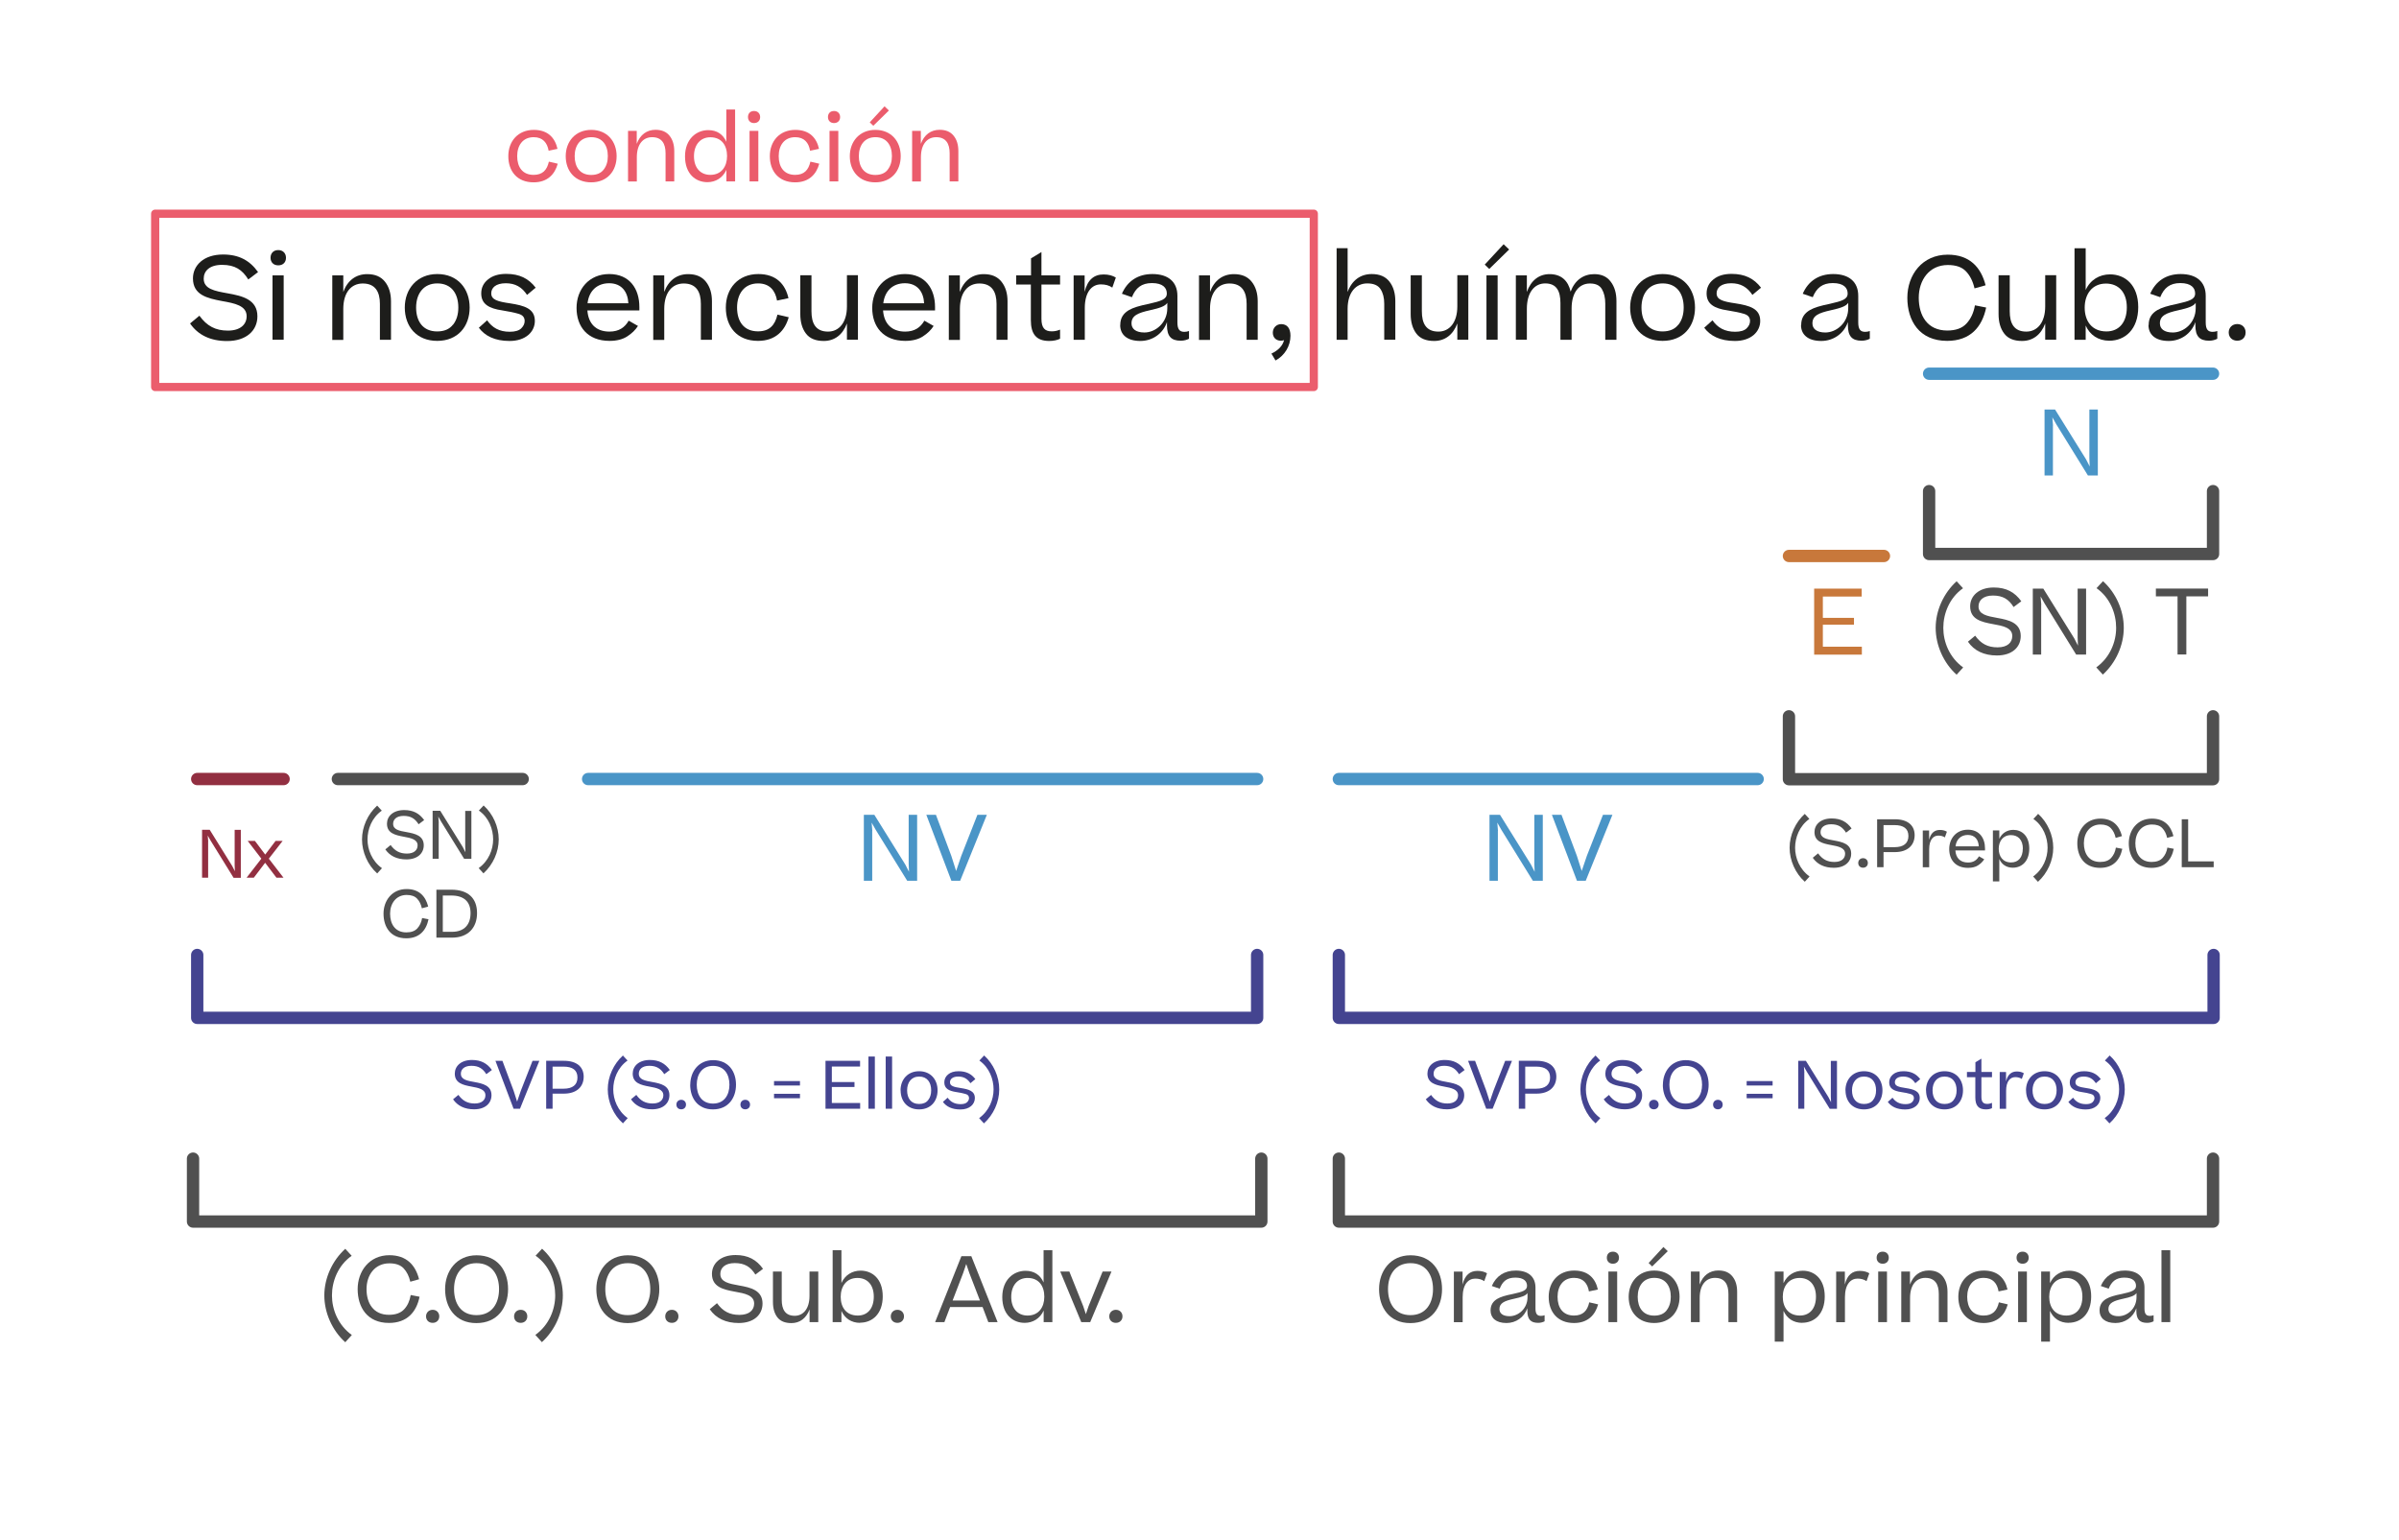 <?xml version="1.0" encoding="UTF-8"?>
<svg id="Camada_1" data-name="Camada 1" xmlns="http://www.w3.org/2000/svg" viewBox="0 0 292.18 187.62">
  <defs>
    <style>
      .cls-1 {
        stroke: #c8783b;
      }

      .cls-1, .cls-2, .cls-3, .cls-4, .cls-5, .cls-6 {
        fill: none;
        stroke-linecap: round;
        stroke-linejoin: round;
      }

      .cls-1, .cls-2, .cls-3, .cls-4, .cls-6 {
        stroke-width: 1.5px;
      }

      .cls-7 {
        fill: #4a95c7;
      }

      .cls-2 {
        stroke: #922f41;
      }

      .cls-8 {
        fill: #444490;
      }

      .cls-3 {
        stroke: #4a95c7;
      }

      .cls-9 {
        fill: #c8783b;
      }

      .cls-10 {
        fill: #505050;
      }

      .cls-4 {
        stroke: #505050;
      }

      .cls-5 {
        stroke: #eb5d6d;
      }

      .cls-11 {
        fill: #922f41;
      }

      .cls-6 {
        stroke: #444490;
      }

      .cls-12 {
        fill: #eb5c6c;
      }

      .cls-13 {
        fill: #1d1d1b;
      }
    </style>
  </defs>
  <g>
    <path class="cls-13" d="M24.29,38.46c.91,1.25,1.95,1.81,3.47,1.81s2.28-.76,2.28-1.75c0-1.3-1.47-1.58-3-1.85-1.79-.34-3.54-.73-3.54-2.76,0-1.57,1.29-2.91,3.67-2.91,1.95,0,3.26,.74,4.26,2.14l-1.19,.9c-.73-1.18-1.62-1.78-3.19-1.78s-2.24,.78-2.24,1.68c0,1.26,1.32,1.5,2.93,1.79,1.74,.31,3.61,.73,3.61,2.8,0,1.72-1.33,3.01-3.7,3.01-2.02,0-3.54-.74-4.5-2.14l1.13-.94Z"/>
    <path class="cls-13" d="M33.89,30.46c.57,0,.94,.39,.94,.94s-.36,.92-.94,.92-.94-.38-.94-.92,.34-.94,.94-.94Zm.66,3.08v7.84h-1.36v-7.84h1.36Z"/>
    <path class="cls-13" d="M40.47,41.38v-7.84h1.34v2.02c.52-1.41,1.55-2.17,2.91-2.17,.97,0,1.68,.31,2.17,.93,.49,.62,.73,1.41,.73,2.38v4.69h-1.35v-4.38c0-1.46-.56-2.48-2.09-2.48-1.4,0-2.37,1.09-2.37,3.1v3.77h-1.36Z"/>
    <path class="cls-13" d="M49.3,37.46c0-2.25,1.48-4.08,3.96-4.08s3.94,1.78,3.94,4.08-1.44,4.06-3.95,4.06-3.95-1.75-3.95-4.06Zm5.88,2.09c.43-.55,.64-1.25,.64-2.09,0-1.74-.87-2.94-2.56-2.94s-2.58,1.26-2.58,2.94,.83,2.91,2.56,2.91c.87,0,1.51-.28,1.93-.83Z"/>
    <path class="cls-13" d="M59.33,39.02c.63,.9,1.48,1.39,2.76,1.39,.64,0,1.11-.14,1.39-.41,.28-.28,.42-.57,.42-.9,0-.45-.25-.74-.76-.88-.49-.15-1.15-.28-1.95-.41-1.67-.24-2.58-.79-2.58-2.07,0-.69,.27-1.25,.81-1.69,.55-.46,1.29-.69,2.23-.69,1.62,0,2.73,.56,3.59,1.68l-1.05,.88c-.63-.95-1.43-1.42-2.59-1.42-1.23,0-1.77,.56-1.77,1.23,0,.79,.79,1,2.3,1.22,1.72,.27,3.01,.63,3.01,2.14,0,1.32-1.11,2.44-3.08,2.44-1.81,0-3-.62-3.74-1.61l1.01-.91Z"/>
    <path class="cls-13" d="M77.7,39.7c-.31,.49-.74,.91-1.3,1.27-.55,.36-1.27,.55-2.16,.55-2.69,0-4.02-1.75-4.02-4.01s1.5-4.13,3.98-4.13,3.67,1.79,3.67,4.01v.42h-6.33c.11,1.57,1.01,2.58,2.69,2.58,1.18,0,1.88-.53,2.34-1.33l1.13,.64Zm-6.14-2.76h4.97c-.07-1.41-.83-2.44-2.34-2.44s-2.47,.98-2.63,2.44Z"/>
    <path class="cls-13" d="M79.56,41.38v-7.84h1.34v2.02c.52-1.41,1.55-2.17,2.91-2.17,.97,0,1.68,.31,2.17,.93,.49,.62,.73,1.41,.73,2.38v4.69h-1.35v-4.38c0-1.46-.56-2.48-2.09-2.48-1.4,0-2.37,1.09-2.37,3.1v3.77h-1.36Z"/>
    <path class="cls-13" d="M94.64,36.62c-.21-1.23-.9-2.1-2.31-2.1-1.68,0-2.56,1.26-2.56,2.94s.81,2.9,2.55,2.9c1.4,0,2.07-.76,2.37-2.04l1.37,.32c-.45,1.62-1.6,2.88-3.74,2.88-2.58,0-3.92-1.75-3.92-4.06s1.49-4.08,3.96-4.08c2.2,0,3.29,1.26,3.67,2.94l-1.39,.29Z"/>
    <path class="cls-13" d="M104.49,33.54v7.84h-1.34v-1.98c-.52,1.4-1.53,2.13-2.82,2.13-.98,0-1.71-.29-2.17-.9-.46-.6-.69-1.4-.69-2.37v-4.73h1.36v4.38c0,1.46,.5,2.48,2.02,2.48,1.33,0,2.3-1.09,2.3-3.07v-3.8h1.34Z"/>
    <path class="cls-13" d="M113.71,39.7c-.31,.49-.74,.91-1.3,1.27-.55,.36-1.27,.55-2.16,.55-2.69,0-4.02-1.75-4.02-4.01s1.5-4.13,3.98-4.13,3.67,1.79,3.67,4.01v.42h-6.33c.11,1.57,1.01,2.58,2.69,2.58,1.18,0,1.88-.53,2.34-1.33l1.13,.64Zm-6.13-2.76h4.97c-.07-1.41-.83-2.44-2.34-2.44s-2.46,.98-2.63,2.44Z"/>
    <path class="cls-13" d="M115.56,41.38v-7.84h1.34v2.02c.52-1.41,1.55-2.17,2.91-2.17,.97,0,1.68,.31,2.17,.93,.49,.62,.73,1.41,.73,2.38v4.69h-1.34v-4.38c0-1.46-.56-2.48-2.09-2.48-1.4,0-2.37,1.09-2.37,3.1v3.77h-1.36Z"/>
    <path class="cls-13" d="M129.11,41.26c-.35,.17-.8,.27-1.32,.27-1.58,0-2.24-.84-2.24-2.54v-4.33h-1.79v-1.12h1.81v-2.07l1.27-.77v2.84h2.27v1.12h-2.27v4.17c0,1.13,.42,1.53,1.25,1.53,.41,0,.69-.08,1.02-.21v1.11Z"/>
    <path class="cls-13" d="M135.9,33.81l-.43,1.22c-.39-.27-.84-.39-1.4-.39-1.08,0-1.95,.91-1.95,2.88v3.87h-1.36v-7.84h1.34v2c.35-1.46,1.13-2.12,2.31-2.12,.63,0,1.13,.15,1.49,.38Z"/>
    <path class="cls-13" d="M136.44,39.59c0-.9,.41-1.43,1.04-1.81,.55-.32,1.27-.53,2.44-.77,1.5-.34,2.19-.55,2.19-1.26,0-.67-.46-1.27-1.81-1.27-1.28,0-1.99,.6-2.44,1.72l-1.22-.42c.67-1.55,1.96-2.4,3.71-2.4,1.95,0,3.05,.97,3.05,2.65v3.24c0,.88,.29,1.15,.85,1.15,.21,0,.38-.04,.56-.1v.94c-.24,.13-.59,.24-1,.24-1.18,0-1.68-.55-1.68-1.88v-.39c-.49,1.42-1.78,2.3-3.24,2.3-1.67,0-2.46-.81-2.46-1.93Zm5.73-2.06v-.64c-.27,.41-.9,.63-2.12,.9-1.44,.32-2.24,.64-2.24,1.6,0,.66,.52,1.11,1.57,1.11,1.36,0,2.79-1.18,2.79-2.96Z"/>
    <path class="cls-13" d="M146.03,41.38v-7.84h1.34v2.02c.52-1.41,1.55-2.17,2.91-2.17,.97,0,1.68,.31,2.17,.93,.49,.62,.73,1.41,.73,2.38v4.69h-1.35v-4.38c0-1.46-.56-2.48-2.09-2.48-1.4,0-2.37,1.09-2.37,3.1v3.77h-1.36Z"/>
    <path class="cls-13" d="M155.35,43.91l-.5-.84c.8-.38,1.36-.92,1.54-1.64-.11,.04-.25,.07-.38,.07-.63,0-.99-.42-.99-.98,0-.6,.45-1.04,1.02-1.04,.69,0,1.13,.46,1.13,1.42,0,1.23-.69,2.4-1.82,3.01Z"/>
    <path class="cls-13" d="M162.79,41.38v-11.15h1.34v5.34c.52-1.44,1.58-2.19,2.94-2.19,.97,0,1.68,.31,2.16,.93,.48,.62,.71,1.41,.71,2.38v4.69h-1.35v-4.38c0-.73-.15-1.32-.45-1.78-.29-.46-.84-.7-1.61-.7-1.39,0-2.4,1.09-2.4,3.1v3.77h-1.36Z"/>
    <path class="cls-13" d="M178.83,33.54v7.84h-1.34v-1.98c-.52,1.4-1.53,2.13-2.82,2.13-.98,0-1.71-.29-2.17-.9s-.69-1.4-.69-2.37v-4.73h1.36v4.38c0,1.46,.5,2.48,2.02,2.48,1.33,0,2.3-1.09,2.3-3.07v-3.8h1.34Z"/>
    <path class="cls-13" d="M181.38,32.76l-.55-.53,2.3-2.48,.67,.64-2.42,2.37Zm1.02,.78v7.84h-1.36v-7.84h1.36Z"/>
    <path class="cls-13" d="M185.98,41.38h-1.36v-7.84h1.34v2.02c.5-1.41,1.49-2.17,2.77-2.17,1.44,0,2.27,.83,2.56,2.13,.52-1.4,1.57-2.13,2.87-2.13,.9,0,1.57,.31,2.02,.93,.46,.6,.69,1.39,.69,2.35v4.72h-1.36v-4.41c0-.71-.14-1.3-.41-1.76-.27-.46-.74-.69-1.46-.69-1.3,0-2.23,1.05-2.23,3.05v3.81h-1.36v-4.47c0-1.44-.45-2.4-1.86-2.4-1.3,0-2.23,1.09-2.23,3.1v3.77Z"/>
    <path class="cls-13" d="M198.54,37.46c0-2.25,1.48-4.08,3.96-4.08s3.94,1.78,3.94,4.08-1.44,4.06-3.95,4.06-3.95-1.75-3.95-4.06Zm5.88,2.09c.43-.55,.64-1.25,.64-2.09,0-1.74-.87-2.94-2.56-2.94s-2.58,1.26-2.58,2.94,.83,2.91,2.56,2.91c.87,0,1.51-.28,1.93-.83Z"/>
    <path class="cls-13" d="M208.57,39.02c.63,.9,1.49,1.39,2.76,1.39,.64,0,1.11-.14,1.39-.41,.28-.28,.42-.57,.42-.9,0-.45-.25-.74-.76-.88-.49-.15-1.15-.28-1.95-.41-1.67-.24-2.58-.79-2.58-2.07,0-.69,.27-1.25,.81-1.69,.55-.46,1.29-.69,2.23-.69,1.62,0,2.73,.56,3.59,1.68l-1.05,.88c-.63-.95-1.43-1.42-2.59-1.42-1.23,0-1.77,.56-1.77,1.23,0,.79,.79,1,2.3,1.22,1.72,.27,3.01,.63,3.01,2.14,0,1.32-1.11,2.44-3.08,2.44-1.81,0-3-.62-3.74-1.61l1.01-.91Z"/>
    <path class="cls-13" d="M219.37,39.59c0-.9,.41-1.43,1.04-1.81,.55-.32,1.27-.53,2.44-.77,1.5-.34,2.18-.55,2.18-1.26,0-.67-.46-1.27-1.81-1.27-1.27,0-1.99,.6-2.44,1.72l-1.22-.42c.67-1.55,1.96-2.4,3.71-2.4,1.95,0,3.05,.97,3.05,2.65v3.24c0,.88,.29,1.15,.85,1.15,.21,0,.38-.04,.56-.1v.94c-.24,.13-.59,.24-.99,.24-1.18,0-1.68-.55-1.68-1.88v-.39c-.49,1.42-1.78,2.3-3.24,2.3-1.67,0-2.47-.81-2.47-1.93Zm5.73-2.06v-.64c-.27,.41-.9,.63-2.12,.9-1.44,.32-2.24,.64-2.24,1.6,0,.66,.52,1.11,1.57,1.11,1.36,0,2.79-1.18,2.79-2.96Z"/>
    <path class="cls-13" d="M240.48,35.12c-.2-.87-.55-1.56-1.04-2.07-.49-.52-1.22-.77-2.21-.77-2.25,0-3.54,1.82-3.54,3.99s1.05,3.99,3.47,3.99c1.04,0,1.82-.28,2.35-.86s.87-1.32,1.02-2.21l1.37,.27c-.49,2.37-1.93,4.06-4.75,4.06-3.4,0-4.85-2.46-4.85-5.25s1.81-5.25,4.92-5.25c2.66,0,4.05,1.53,4.61,3.73l-1.36,.38Z"/>
    <path class="cls-13" d="M250.43,33.54v7.84h-1.34v-1.98c-.52,1.4-1.53,2.13-2.82,2.13-.98,0-1.71-.29-2.17-.9-.46-.6-.69-1.4-.69-2.37v-4.73h1.36v4.38c0,1.46,.5,2.48,2.02,2.48,1.33,0,2.3-1.09,2.3-3.07v-3.8h1.34Z"/>
    <path class="cls-13" d="M256.9,41.5c-1.36,0-2.38-.71-2.88-1.85v1.74h-1.36v-11.15h1.36v5.08c.57-1.25,1.69-1.9,2.97-1.9,1.83,0,3.43,1.29,3.43,3.99s-1.6,4.09-3.52,4.09Zm2.13-4.06c0-1.86-1.02-2.9-2.54-2.9-1.71,0-2.59,1.32-2.59,2.93s.85,2.9,2.65,2.9c1.55,0,2.48-1.13,2.48-2.93Z"/>
    <path class="cls-13" d="M261.69,39.59c0-.9,.41-1.43,1.04-1.81,.55-.32,1.27-.53,2.44-.77,1.5-.34,2.18-.55,2.18-1.26,0-.67-.46-1.27-1.81-1.27-1.27,0-1.99,.6-2.44,1.72l-1.22-.42c.67-1.55,1.96-2.4,3.71-2.4,1.95,0,3.05,.97,3.05,2.65v3.24c0,.88,.29,1.15,.85,1.15,.21,0,.38-.04,.56-.1v.94c-.24,.13-.59,.24-.99,.24-1.18,0-1.68-.55-1.68-1.88v-.39c-.49,1.42-1.78,2.3-3.24,2.3-1.67,0-2.47-.81-2.47-1.93Zm5.73-2.06v-.64c-.27,.41-.9,.63-2.12,.9-1.44,.32-2.24,.64-2.24,1.6,0,.66,.52,1.11,1.57,1.11,1.36,0,2.79-1.18,2.79-2.96Z"/>
    <path class="cls-13" d="M271.44,40.49c0-.57,.42-1.02,1.04-1.02s1.02,.45,1.02,1.02c0,.6-.41,1.01-1.02,1.01s-1.04-.41-1.04-1.01Z"/>
  </g>
  <line class="cls-3" x1="234.95" y1="45.52" x2="269.53" y2="45.52"/>
  <path class="cls-7" d="M250.03,51.84v6.07h-1.02v-8.03h1.28l3.77,6.06,.45,.88-.04-.98v-5.96h1.03v8.03h-1.21l-3.85-6.23-.48-.85,.08,1Z"/>
  <line class="cls-3" x1="163.06" y1="94.89" x2="214.07" y2="94.89"/>
  <g>
    <path class="cls-7" d="M182.43,101.21v6.07h-1.02v-8.03h1.28l3.77,6.06,.45,.88-.04-.98v-5.96h1.03v8.03h-1.21l-3.85-6.23-.48-.85,.08,1Z"/>
    <path class="cls-7" d="M196.38,99.25l-3.25,8.03h-1.07l-3.05-8.03h1.17l1.87,4.99,.59,1.85,.63-1.85,1.96-4.99h1.14Z"/>
  </g>
  <line class="cls-3" x1="71.63" y1="94.89" x2="153.11" y2="94.89"/>
  <g>
    <path class="cls-7" d="M106.23,101.21v6.07h-1.02v-8.03h1.28l3.77,6.06,.45,.88-.04-.98v-5.96h1.03v8.03h-1.21l-3.85-6.23-.48-.85,.08,1Z"/>
    <path class="cls-7" d="M120.19,99.25l-3.25,8.03h-1.07l-3.05-8.03h1.17l1.87,4.99,.59,1.85,.63-1.85,1.96-4.99h1.14Z"/>
  </g>
  <g>
    <path class="cls-12" d="M66.82,18.36c-.17-.97-.71-1.65-1.82-1.65-1.32,0-2.01,.99-2.01,2.31s.64,2.28,2,2.28c1.1,0,1.63-.59,1.86-1.61l1.08,.25c-.35,1.28-1.25,2.27-2.94,2.27-2.03,0-3.08-1.38-3.08-3.19s1.17-3.2,3.11-3.2c1.73,0,2.58,.99,2.88,2.31l-1.09,.23Z"/>
    <path class="cls-12" d="M68.9,19.02c0-1.77,1.17-3.2,3.11-3.2s3.09,1.4,3.09,3.2-1.13,3.19-3.1,3.19-3.1-1.38-3.1-3.19Zm4.62,1.64c.34-.43,.51-.98,.51-1.64,0-1.36-.68-2.31-2.01-2.31s-2.03,.99-2.03,2.31,.65,2.29,2.01,2.29c.68,0,1.19-.22,1.52-.65Z"/>
    <path class="cls-12" d="M76.49,22.1v-6.16h1.06v1.58c.41-1.11,1.22-1.71,2.29-1.71,.76,0,1.32,.24,1.71,.73,.38,.48,.57,1.11,.57,1.87v3.69h-1.06v-3.44c0-1.14-.44-1.95-1.64-1.95-1.1,0-1.86,.86-1.86,2.43v2.96h-1.07Z"/>
    <path class="cls-12" d="M86.26,15.85c1.06,0,1.8,.51,2.2,1.42v-3.93h1.07v8.76h-1.06v-1.41c-.44,.97-1.31,1.5-2.31,1.5-1.46,0-2.73-1.03-2.73-3.14s1.38-3.2,2.83-3.2Zm2.29,3.16c0-1.29-.65-2.29-2.04-2.29-1.2,0-1.99,.9-1.99,2.31s.79,2.27,1.99,2.27c1.36,0,2.04-1.02,2.04-2.29Z"/>
    <path class="cls-12" d="M91.84,13.52c.45,0,.74,.31,.74,.74s-.29,.73-.74,.73-.74-.3-.74-.73,.26-.74,.74-.74Zm.52,2.42v6.16h-1.07v-6.16h1.07Z"/>
    <path class="cls-12" d="M98.66,18.36c-.16-.97-.7-1.65-1.81-1.65-1.32,0-2.01,.99-2.01,2.31s.64,2.28,2,2.28c1.1,0,1.63-.59,1.86-1.61l1.08,.25c-.35,1.28-1.25,2.27-2.94,2.27-2.02,0-3.08-1.38-3.08-3.19s1.17-3.2,3.11-3.2c1.73,0,2.59,.99,2.88,2.31l-1.09,.23Z"/>
    <path class="cls-12" d="M101.58,13.52c.45,0,.74,.31,.74,.74s-.29,.73-.74,.73-.74-.3-.74-.73,.26-.74,.74-.74Zm.52,2.42v6.16h-1.07v-6.16h1.07Z"/>
    <path class="cls-12" d="M103.5,19.02c0-1.77,1.17-3.2,3.11-3.2s3.09,1.4,3.09,3.2-1.13,3.19-3.1,3.19-3.1-1.38-3.1-3.19Zm4.62,1.64c.34-.43,.51-.98,.51-1.64,0-1.36-.68-2.31-2.01-2.31s-2.02,.99-2.02,2.31,.65,2.29,2.01,2.29c.68,0,1.19-.22,1.52-.65Zm-1.76-5.34l-.43-.42,1.8-1.95,.53,.51-1.9,1.86Z"/>
    <path class="cls-12" d="M111.09,22.1v-6.16h1.06v1.58c.41-1.11,1.22-1.71,2.29-1.71,.76,0,1.32,.24,1.71,.73,.39,.48,.57,1.11,.57,1.87v3.69h-1.06v-3.44c0-1.14-.44-1.95-1.64-1.95-1.1,0-1.86,.86-1.86,2.43v2.96h-1.07Z"/>
  </g>
  <rect class="cls-5" x="18.9" y="26.03" width="141.11" height="21.11"/>
  <polyline class="cls-4" points="234.95 59.82 234.95 67.48 269.53 67.48 269.53 59.82"/>
  <line class="cls-1" x1="217.88" y1="67.72" x2="229.45" y2="67.72"/>
  <path class="cls-9" d="M220.95,79.73v-8.03h5.79v.96h-4.73v2.6h3.79v.83h-3.79v2.68h4.75v.97h-5.81Z"/>
  <g>
    <path class="cls-10" d="M238.3,70.8l.78,.85c-1.68,1.19-2.4,3.12-2.4,4.83s.74,3.61,2.42,4.82l-.8,.88c-1.58-1.41-2.55-3.58-2.55-5.7s.97-4.24,2.55-5.68Z"/>
    <path class="cls-10" d="M240.56,77.43c.71,.98,1.53,1.42,2.73,1.42s1.79-.59,1.79-1.38c0-1.02-1.16-1.24-2.35-1.45-1.41-.26-2.78-.57-2.78-2.17,0-1.23,1.01-2.29,2.88-2.29,1.53,0,2.56,.58,3.35,1.68l-.94,.7c-.57-.92-1.28-1.4-2.51-1.4s-1.76,.62-1.76,1.32c0,.99,1.04,1.18,2.3,1.41,1.36,.24,2.84,.57,2.84,2.2,0,1.35-1.04,2.37-2.9,2.37-1.58,0-2.78-.58-3.53-1.68l.89-.74Z"/>
    <path class="cls-10" d="M248.6,73.66v6.07h-1.02v-8.03h1.28l3.77,6.06,.45,.88-.04-.98v-5.96h1.03v8.03h-1.21l-3.85-6.23-.48-.85,.08,1Z"/>
    <path class="cls-10" d="M256.11,82.17l-.8-.88c1.68-1.21,2.42-3.11,2.42-4.82s-.71-3.64-2.39-4.83l.79-.85c1.57,1.42,2.53,3.55,2.53,5.68s-.97,4.26-2.55,5.7Z"/>
    <path class="cls-10" d="M262.57,72.64v-.95h6.36v.95h-2.65v7.08h-1.07v-7.08h-2.64Z"/>
  </g>
  <g>
    <path class="cls-11" d="M25.35,102.5v4.41h-.74v-5.84h.93l2.74,4.41,.33,.64-.03-.71v-4.33h.75v5.84h-.88l-2.8-4.53-.35-.62,.06,.73Z"/>
    <path class="cls-11" d="M30.03,106.91l1.8-2.32-1.66-2.16h.88l1.25,1.66,1.26-1.66h.86l-1.68,2.16,1.79,2.32h-.86l-1.38-1.82-1.38,1.82h-.88Z"/>
  </g>
  <line class="cls-2" x1="24.02" y1="94.89" x2="34.54" y2="94.89"/>
  <g>
    <path class="cls-10" d="M45.93,98.12l.57,.62c-1.22,.86-1.74,2.27-1.74,3.51s.54,2.62,1.76,3.5l-.58,.64c-1.15-1.02-1.85-2.6-1.85-4.14s.7-3.08,1.85-4.13Z"/>
    <path class="cls-10" d="M47.58,102.94c.52,.71,1.11,1.03,1.98,1.03s1.3-.43,1.3-1c0-.74-.84-.9-1.71-1.06-1.02-.19-2.02-.42-2.02-1.58,0-.9,.74-1.66,2.1-1.66,1.11,0,1.86,.42,2.43,1.22l-.68,.51c-.42-.67-.93-1.02-1.82-1.02s-1.28,.45-1.28,.96c0,.72,.75,.86,1.67,1.02,.99,.18,2.06,.42,2.06,1.6,0,.98-.76,1.72-2.11,1.72-1.15,0-2.02-.42-2.57-1.22l.65-.54Z"/>
    <path class="cls-10" d="M53.43,100.19v4.41h-.74v-5.84h.93l2.74,4.41,.33,.64-.03-.71v-4.33h.75v5.84h-.88l-2.8-4.53-.35-.62,.06,.73Z"/>
    <path class="cls-10" d="M58.88,106.38l-.58-.64c1.22-.88,1.76-2.26,1.76-3.5s-.51-2.65-1.74-3.51l.58-.62c1.14,1.03,1.84,2.58,1.84,4.13s-.7,3.09-1.86,4.14Z"/>
    <path class="cls-10" d="M51.38,110.63c-.11-.5-.31-.89-.59-1.18-.28-.29-.7-.44-1.26-.44-1.29,0-2.02,1.04-2.02,2.28s.6,2.28,1.98,2.28c.59,0,1.04-.16,1.34-.49,.3-.33,.5-.75,.58-1.26l.78,.15c-.28,1.35-1.1,2.32-2.71,2.32-1.94,0-2.77-1.41-2.77-3s1.03-3,2.81-3c1.52,0,2.31,.87,2.63,2.13l-.78,.22Z"/>
    <path class="cls-10" d="M53.15,114.21v-5.84h1.82c2.01,0,3.13,1,3.13,2.85,0,1.74-1.05,2.99-3.05,2.99h-1.9Zm.78-5.13v4.42h1.11c1.54,0,2.27-.91,2.27-2.28s-.78-2.14-2.34-2.14h-1.04Z"/>
  </g>
  <line class="cls-4" x1="41.15" y1="94.89" x2="63.66" y2="94.89"/>
  <polyline class="cls-6" points="24.02 116.32 24.02 123.98 153.11 123.98 153.11 116.32"/>
  <polyline class="cls-4" points="217.88 87.25 217.88 94.91 269.53 94.91 269.53 87.25"/>
  <polyline class="cls-4" points="163.06 141.13 163.06 148.79 269.53 148.79 269.53 141.13"/>
  <polyline class="cls-4" points="23.51 141.13 23.51 148.79 153.62 148.79 153.62 141.13"/>
  <g>
    <path class="cls-10" d="M219.8,99.13l.57,.62c-1.22,.86-1.74,2.27-1.74,3.51s.54,2.62,1.76,3.5l-.58,.64c-1.15-1.02-1.85-2.6-1.85-4.14s.7-3.08,1.85-4.13Z"/>
    <path class="cls-10" d="M221.44,103.96c.52,.71,1.11,1.03,1.98,1.03s1.3-.43,1.3-1c0-.74-.84-.9-1.71-1.06-1.02-.19-2.02-.42-2.02-1.58,0-.9,.74-1.66,2.09-1.66,1.11,0,1.86,.42,2.43,1.22l-.68,.51c-.42-.67-.93-1.02-1.82-1.02s-1.28,.45-1.28,.96c0,.72,.75,.86,1.67,1.02,.99,.18,2.06,.42,2.06,1.6,0,.98-.76,1.72-2.11,1.72-1.15,0-2.02-.42-2.57-1.22l.65-.54Z"/>
    <path class="cls-10" d="M226.32,105.11c0-.33,.24-.58,.59-.58s.58,.26,.58,.58c0,.34-.23,.58-.58,.58s-.59-.23-.59-.58Z"/>
    <path class="cls-10" d="M229.4,103.79v1.84h-.78v-5.84h2.16c1.56,0,2.4,.74,2.41,1.92,0,1.32-.94,2.08-2.4,2.08h-1.39Zm0-3.29v2.69h1.33c1.11,0,1.7-.47,1.7-1.36s-.57-1.33-1.71-1.33h-1.31Z"/>
    <path class="cls-10" d="M237.12,101.3l-.25,.7c-.22-.15-.48-.22-.8-.22-.62,0-1.11,.52-1.11,1.65v2.21h-.78v-4.48h.77v1.14c.2-.83,.65-1.21,1.32-1.21,.36,0,.65,.09,.85,.22Z"/>
    <path class="cls-10" d="M241.66,104.67c-.18,.28-.42,.52-.74,.73-.31,.21-.73,.31-1.23,.31-1.54,0-2.29-1-2.29-2.29s.86-2.36,2.27-2.36,2.09,1.02,2.09,2.29v.24h-3.61c.06,.9,.58,1.47,1.54,1.47,.67,0,1.07-.3,1.33-.76l.65,.37Zm-3.5-1.58h2.84c-.04-.81-.47-1.39-1.33-1.39s-1.41,.56-1.5,1.39Z"/>
    <path class="cls-10" d="M245.15,105.69c-.79,0-1.36-.4-1.65-1.06v2.73h-.78v-6.21h.78v1.02c.33-.71,.97-1.09,1.71-1.09,1.03,0,1.94,.74,1.94,2.28s-.9,2.33-2,2.33Zm1.22-2.32c0-1.06-.58-1.65-1.45-1.65-.98,0-1.49,.75-1.49,1.67s.5,1.66,1.51,1.66c.9,0,1.42-.65,1.42-1.67Z"/>
    <path class="cls-10" d="M248.2,107.4l-.58-.64c1.22-.88,1.76-2.26,1.76-3.5s-.51-2.65-1.73-3.51l.58-.62c1.14,1.03,1.84,2.58,1.84,4.13s-.7,3.09-1.85,4.14Z"/>
    <path class="cls-10" d="M257.67,102.05c-.11-.5-.31-.89-.59-1.18s-.7-.44-1.26-.44c-1.29,0-2.02,1.04-2.02,2.28s.6,2.28,1.98,2.28c.59,0,1.04-.16,1.34-.49s.5-.75,.58-1.26l.78,.15c-.28,1.35-1.1,2.32-2.71,2.32-1.94,0-2.77-1.41-2.77-3s1.03-3,2.81-3c1.52,0,2.31,.87,2.63,2.13l-.78,.22Z"/>
    <path class="cls-10" d="M263.94,102.05c-.11-.5-.31-.89-.59-1.18-.28-.3-.7-.44-1.26-.44-1.29,0-2.02,1.04-2.02,2.28s.6,2.28,1.98,2.28c.59,0,1.04-.16,1.34-.49,.3-.33,.5-.75,.58-1.26l.78,.15c-.28,1.35-1.1,2.32-2.71,2.32-1.94,0-2.77-1.41-2.77-3s1.03-3,2.81-3c1.52,0,2.31,.87,2.63,2.13l-.78,.22Z"/>
    <path class="cls-10" d="M265.72,105.63v-5.84h.78v5.13h3.11v.71h-3.88Z"/>
  </g>
  <g>
    <path class="cls-10" d="M167.96,157.02c0-2.18,1.38-4.12,3.83-4.12,2.58,0,3.84,1.89,3.84,4.12s-1.28,4.14-3.86,4.14-3.81-1.92-3.81-4.14Zm6.57,0c0-1.74-.87-3.16-2.74-3.16s-2.74,1.44-2.74,3.16,.83,3.17,2.73,3.17,2.75-1.46,2.75-3.17Z"/>
    <path class="cls-10" d="M181.11,155.09l-.34,.96c-.31-.21-.66-.31-1.1-.31-.85,0-1.53,.71-1.53,2.27v3.04h-1.07v-6.16h1.06v1.57c.28-1.14,.89-1.66,1.82-1.66,.5,0,.89,.12,1.17,.3Z"/>
    <path class="cls-10" d="M181.54,159.63c0-.7,.32-1.12,.81-1.42,.43-.25,1-.42,1.91-.6,1.18-.26,1.72-.43,1.72-.99,0-.53-.36-1-1.42-1s-1.56,.47-1.91,1.35l-.96-.33c.53-1.22,1.54-1.88,2.92-1.88,1.53,0,2.4,.76,2.4,2.08v2.54c0,.69,.23,.9,.67,.9,.17,0,.3-.03,.44-.08v.74c-.19,.1-.46,.19-.78,.19-.92,0-1.32-.43-1.32-1.47v-.31c-.39,1.11-1.4,1.8-2.54,1.8-1.31,0-1.94-.64-1.94-1.52Zm4.5-1.62v-.51c-.21,.32-.71,.5-1.66,.7-1.13,.25-1.76,.51-1.76,1.25,0,.52,.41,.87,1.23,.87,1.07,0,2.19-.92,2.19-2.32Z"/>
    <path class="cls-10" d="M193.52,157.3c-.16-.97-.7-1.65-1.81-1.65-1.32,0-2.01,.99-2.01,2.31s.64,2.28,2,2.28c1.1,0,1.63-.59,1.86-1.61l1.08,.25c-.35,1.28-1.25,2.27-2.94,2.27-2.02,0-3.08-1.38-3.08-3.19s1.17-3.2,3.11-3.2c1.73,0,2.59,.99,2.88,2.31l-1.09,.23Z"/>
    <path class="cls-10" d="M196.44,152.46c.45,0,.74,.31,.74,.74s-.29,.73-.74,.73-.74-.3-.74-.73,.26-.74,.74-.74Zm.52,2.42v6.16h-1.07v-6.16h1.07Z"/>
    <path class="cls-10" d="M198.36,157.96c0-1.77,1.17-3.2,3.11-3.2s3.09,1.4,3.09,3.2-1.13,3.19-3.1,3.19-3.1-1.38-3.1-3.19Zm4.62,1.64c.34-.43,.51-.98,.51-1.64,0-1.36-.68-2.31-2.01-2.31s-2.02,.99-2.02,2.31,.65,2.29,2.01,2.29c.68,0,1.19-.22,1.52-.65Zm-1.76-5.34l-.43-.42,1.8-1.95,.53,.51-1.9,1.86Z"/>
    <path class="cls-10" d="M205.94,161.04v-6.16h1.06v1.58c.41-1.11,1.22-1.71,2.29-1.71,.76,0,1.32,.24,1.71,.73,.39,.48,.57,1.11,.57,1.87v3.69h-1.06v-3.44c0-1.14-.44-1.95-1.64-1.95-1.1,0-1.86,.86-1.86,2.43v2.96h-1.07Z"/>
    <path class="cls-10" d="M219.5,161.13c-1.09,0-1.87-.55-2.28-1.46v3.75h-1.07v-8.54h1.07v1.41c.45-.98,1.34-1.51,2.35-1.51,1.42,0,2.67,1.01,2.67,3.13s-1.24,3.21-2.75,3.21Zm1.67-3.19c0-1.46-.8-2.28-1.99-2.28-1.34,0-2.05,1.03-2.05,2.3s.68,2.28,2.08,2.28c1.23,0,1.96-.89,1.96-2.3Z"/>
    <path class="cls-10" d="M227.67,155.09l-.34,.96c-.31-.21-.66-.31-1.1-.31-.85,0-1.53,.71-1.53,2.27v3.04h-1.07v-6.16h1.06v1.57c.28-1.14,.89-1.66,1.82-1.66,.5,0,.89,.12,1.17,.3Z"/>
    <path class="cls-10" d="M229.3,152.46c.45,0,.74,.31,.74,.74s-.29,.73-.74,.73-.74-.3-.74-.73,.26-.74,.74-.74Zm.52,2.42v6.16h-1.07v-6.16h1.07Z"/>
    <path class="cls-10" d="M231.56,161.04v-6.16h1.06v1.58c.41-1.11,1.22-1.71,2.29-1.71,.76,0,1.32,.24,1.71,.73,.38,.48,.57,1.11,.57,1.87v3.69h-1.06v-3.44c0-1.14-.44-1.95-1.64-1.95-1.1,0-1.86,.86-1.86,2.43v2.96h-1.07Z"/>
    <path class="cls-10" d="M243.41,157.3c-.16-.97-.7-1.65-1.81-1.65-1.32,0-2.01,.99-2.01,2.31s.64,2.28,2,2.28c1.1,0,1.63-.59,1.86-1.61l1.08,.25c-.35,1.28-1.25,2.27-2.94,2.27-2.02,0-3.08-1.38-3.08-3.19s1.17-3.2,3.11-3.2c1.73,0,2.59,.99,2.88,2.31l-1.09,.23Z"/>
    <path class="cls-10" d="M246.34,152.46c.45,0,.74,.31,.74,.74s-.29,.73-.74,.73-.74-.3-.74-.73,.26-.74,.74-.74Zm.52,2.42v6.16h-1.07v-6.16h1.07Z"/>
    <path class="cls-10" d="M251.95,161.13c-1.09,0-1.87-.55-2.28-1.46v3.75h-1.07v-8.54h1.07v1.41c.45-.98,1.34-1.51,2.35-1.51,1.42,0,2.67,1.01,2.67,3.13s-1.24,3.21-2.75,3.21Zm1.67-3.19c0-1.46-.8-2.28-1.99-2.28-1.34,0-2.05,1.03-2.05,2.3s.68,2.28,2.08,2.28c1.23,0,1.96-.89,1.96-2.3Z"/>
    <path class="cls-10" d="M255.71,159.63c0-.7,.32-1.12,.81-1.42,.43-.25,1-.42,1.91-.6,1.18-.26,1.72-.43,1.72-.99,0-.53-.36-1-1.42-1-1,0-1.56,.47-1.91,1.35l-.96-.33c.53-1.22,1.54-1.88,2.92-1.88,1.53,0,2.4,.76,2.4,2.08v2.54c0,.69,.23,.9,.67,.9,.17,0,.3-.03,.44-.08v.74c-.19,.1-.46,.19-.78,.19-.92,0-1.32-.43-1.32-1.47v-.31c-.38,1.11-1.4,1.8-2.54,1.8-1.31,0-1.94-.64-1.94-1.52Zm4.5-1.62v-.51c-.21,.32-.7,.5-1.66,.7-1.13,.25-1.76,.51-1.76,1.25,0,.52,.41,.87,1.23,.87,1.07,0,2.19-.92,2.19-2.32Z"/>
    <path class="cls-10" d="M264.32,152.28v8.76h-1.07v-8.76h1.07Z"/>
  </g>
  <g>
    <path class="cls-10" d="M42.05,152.11l.78,.85c-1.68,1.19-2.4,3.12-2.4,4.83s.74,3.61,2.42,4.82l-.8,.88c-1.58-1.41-2.55-3.58-2.55-5.7s.97-4.24,2.55-5.68Z"/>
    <path class="cls-10" d="M49.97,156.12c-.15-.68-.43-1.22-.81-1.63-.39-.41-.96-.61-1.74-.61-1.77,0-2.78,1.43-2.78,3.14s.83,3.13,2.73,3.13c.81,0,1.43-.22,1.85-.67s.68-1.03,.8-1.74l1.08,.21c-.38,1.86-1.52,3.19-3.73,3.19-2.67,0-3.81-1.94-3.81-4.12s1.42-4.13,3.86-4.13c2.09,0,3.18,1.2,3.62,2.93l-1.07,.3Z"/>
    <path class="cls-10" d="M51.89,160.34c0-.45,.33-.8,.81-.8s.8,.35,.8,.8-.32,.79-.8,.79-.81-.32-.81-.79Z"/>
    <path class="cls-10" d="M54.21,157.02c0-2.18,1.38-4.12,3.83-4.12,2.59,0,3.84,1.89,3.84,4.12s-1.28,4.14-3.86,4.14-3.81-1.92-3.81-4.14Zm6.57,0c0-1.74-.87-3.16-2.74-3.16s-2.74,1.44-2.74,3.16,.82,3.17,2.73,3.17,2.75-1.46,2.75-3.17Z"/>
    <path class="cls-10" d="M62.61,160.34c0-.45,.33-.8,.81-.8s.8,.35,.8,.8-.32,.79-.8,.79-.81-.32-.81-.79Z"/>
    <path class="cls-10" d="M66,163.48l-.8-.88c1.68-1.21,2.42-3.11,2.42-4.82s-.7-3.64-2.39-4.83l.79-.85c1.57,1.42,2.53,3.55,2.53,5.68s-.97,4.26-2.55,5.7Z"/>
    <path class="cls-10" d="M72.63,157.02c0-2.18,1.38-4.12,3.83-4.12,2.59,0,3.84,1.89,3.84,4.12s-1.28,4.14-3.86,4.14-3.81-1.92-3.81-4.14Zm6.57,0c0-1.74-.87-3.16-2.74-3.16s-2.74,1.44-2.74,3.16,.83,3.17,2.73,3.17,2.75-1.46,2.75-3.17Z"/>
    <path class="cls-10" d="M81.02,160.34c0-.45,.33-.8,.81-.8s.8,.35,.8,.8-.32,.79-.8,.79-.81-.32-.81-.79Z"/>
    <path class="cls-10" d="M87.33,158.74c.71,.98,1.53,1.42,2.73,1.42s1.79-.59,1.79-1.38c0-1.02-1.16-1.24-2.36-1.45-1.41-.26-2.78-.57-2.78-2.17,0-1.23,1.01-2.29,2.88-2.29,1.53,0,2.56,.58,3.34,1.68l-.93,.7c-.57-.92-1.28-1.4-2.51-1.4s-1.76,.62-1.76,1.32c0,.99,1.03,1.18,2.3,1.41,1.37,.24,2.84,.57,2.84,2.2,0,1.35-1.04,2.37-2.9,2.37-1.58,0-2.78-.58-3.53-1.68l.89-.74Z"/>
    <path class="cls-10" d="M99.66,154.88v6.16h-1.06v-1.55c-.41,1.1-1.2,1.67-2.21,1.67-.77,0-1.34-.23-1.71-.7-.36-.47-.54-1.1-.54-1.86v-3.72h1.07v3.44c0,1.14,.4,1.95,1.58,1.95,1.04,0,1.8-.86,1.8-2.41v-2.98h1.06Z"/>
    <path class="cls-10" d="M104.75,161.13c-1.07,0-1.87-.56-2.27-1.45v1.36h-1.07v-8.76h1.07v3.99c.45-.98,1.33-1.5,2.33-1.5,1.44,0,2.7,1.01,2.7,3.13s-1.25,3.21-2.76,3.21Zm1.67-3.19c0-1.46-.8-2.28-1.99-2.28-1.34,0-2.04,1.03-2.04,2.3s.67,2.28,2.08,2.28c1.22,0,1.95-.89,1.95-2.3Z"/>
    <path class="cls-10" d="M108.49,160.34c0-.45,.33-.8,.81-.8s.8,.35,.8,.8-.32,.79-.8,.79-.81-.32-.81-.79Z"/>
    <path class="cls-10" d="M113.89,161.04l3.2-8.03h1.21l3.2,8.03h-1.13l-.7-1.84h-3.95l-.7,1.84h-1.12Zm3.42-5.99l-1.29,3.36h3.33l-1.3-3.37-.37-1.08-.37,1.09Z"/>
    <path class="cls-10" d="M124.9,154.79c1.06,0,1.8,.51,2.2,1.42v-3.93h1.07v8.76h-1.06v-1.41c-.44,.97-1.31,1.5-2.31,1.5-1.46,0-2.73-1.03-2.73-3.14s1.38-3.2,2.83-3.2Zm2.29,3.16c0-1.29-.65-2.29-2.04-2.29-1.2,0-1.99,.9-1.99,2.31s.79,2.27,1.99,2.27c1.36,0,2.04-1.02,2.04-2.29Z"/>
    <path class="cls-10" d="M132.78,161.04h-1.09l-2.56-6.16h1.11l1.69,4.22,.32,.97,.33-.97,1.71-4.22h1.08l-2.59,6.16Z"/>
    <path class="cls-10" d="M135.1,160.34c0-.45,.33-.8,.81-.8s.8,.35,.8,.8-.32,.79-.8,.79-.81-.32-.81-.79Z"/>
  </g>
  <g>
    <path class="cls-8" d="M55.84,133.38c.52,.71,1.11,1.03,1.98,1.03s1.3-.43,1.3-1c0-.74-.84-.9-1.71-1.06-1.02-.19-2.02-.42-2.02-1.58,0-.9,.74-1.66,2.09-1.66,1.11,0,1.86,.42,2.43,1.22l-.68,.51c-.42-.67-.93-1.02-1.82-1.02s-1.28,.45-1.28,.96c0,.72,.75,.86,1.67,1.02,.99,.18,2.06,.42,2.06,1.6,0,.98-.76,1.72-2.11,1.72-1.15,0-2.02-.42-2.57-1.22l.65-.54Z"/>
    <path class="cls-8" d="M65.69,129.21l-2.36,5.84h-.78l-2.21-5.84h.85l1.36,3.63,.43,1.34,.46-1.34,1.42-3.63h.83Z"/>
    <path class="cls-8" d="M67.3,133.21v1.84h-.78v-5.84h2.16c1.56,0,2.4,.74,2.41,1.92,0,1.32-.94,2.08-2.4,2.08h-1.39Zm0-3.29v2.69h1.33c1.11,0,1.7-.47,1.7-1.36s-.57-1.33-1.71-1.33h-1.31Z"/>
    <path class="cls-8" d="M75.86,128.56l.57,.62c-1.22,.86-1.74,2.27-1.74,3.51s.54,2.62,1.76,3.5l-.58,.64c-1.15-1.02-1.85-2.6-1.85-4.14s.7-3.08,1.85-4.13Z"/>
    <path class="cls-8" d="M77.51,133.38c.52,.71,1.11,1.03,1.98,1.03s1.3-.43,1.3-1c0-.74-.84-.9-1.71-1.06-1.02-.19-2.02-.42-2.02-1.58,0-.9,.74-1.66,2.09-1.66,1.11,0,1.86,.42,2.43,1.22l-.68,.51c-.42-.67-.93-1.02-1.82-1.02s-1.28,.45-1.28,.96c0,.72,.75,.86,1.67,1.02,.99,.18,2.06,.42,2.06,1.6,0,.98-.76,1.72-2.11,1.72-1.15,0-2.02-.42-2.57-1.22l.65-.54Z"/>
    <path class="cls-8" d="M82.38,134.54c0-.33,.24-.58,.59-.58s.58,.26,.58,.58c0,.34-.23,.58-.58,.58s-.59-.23-.59-.58Z"/>
    <path class="cls-8" d="M84.07,132.12c0-1.58,1-2.99,2.78-2.99,1.88,0,2.79,1.38,2.79,2.99s-.93,3.01-2.81,3.01-2.77-1.4-2.77-3.01Zm4.77,0c0-1.26-.63-2.29-1.99-2.29s-1.99,1.05-1.99,2.29,.6,2.3,1.98,2.3,2-1.06,2-2.3Z"/>
    <path class="cls-8" d="M90.18,134.54c0-.33,.24-.58,.59-.58s.58,.26,.58,.58c0,.34-.23,.58-.58,.58s-.59-.23-.59-.58Z"/>
    <path class="cls-8" d="M94.27,132.22v-.54h3.16v.54h-3.16Zm0,1.55v-.54h3.16v.54h-3.16Z"/>
    <path class="cls-8" d="M100.54,135.05v-5.84h4.21v.7h-3.44v1.89h2.76v.6h-2.76v1.95h3.45v.7h-4.22Z"/>
    <path class="cls-8" d="M106.55,128.69v6.36h-.78v-6.36h.78Z"/>
    <path class="cls-8" d="M108.65,128.69v6.36h-.78v-6.36h.78Z"/>
    <path class="cls-8" d="M109.68,132.81c0-1.29,.85-2.33,2.26-2.33s2.25,1.02,2.25,2.33-.82,2.32-2.25,2.32-2.25-1-2.25-2.32Zm3.36,1.19c.25-.31,.37-.71,.37-1.19,0-.99-.5-1.68-1.46-1.68s-1.47,.72-1.47,1.68,.47,1.66,1.46,1.66c.5,0,.86-.16,1.1-.47Z"/>
    <path class="cls-8" d="M115.41,133.7c.36,.51,.85,.79,1.58,.79,.37,0,.63-.08,.79-.23,.16-.16,.24-.33,.24-.51,0-.26-.14-.42-.43-.5-.28-.09-.66-.16-1.11-.23-.95-.14-1.47-.45-1.47-1.18,0-.39,.15-.71,.46-.97,.31-.26,.74-.39,1.27-.39,.93,0,1.56,.32,2.05,.96l-.6,.5c-.36-.54-.82-.81-1.48-.81-.7,0-1.01,.32-1.01,.7,0,.45,.45,.57,1.31,.7,.98,.15,1.72,.36,1.72,1.22,0,.75-.63,1.39-1.76,1.39-1.03,0-1.71-.35-2.13-.92l.58-.52Z"/>
    <path class="cls-8" d="M119.83,136.83l-.58-.64c1.22-.88,1.76-2.26,1.76-3.5s-.51-2.65-1.73-3.51l.58-.62c1.14,1.03,1.84,2.58,1.84,4.13s-.7,3.09-1.86,4.14Z"/>
  </g>
  <polyline class="cls-6" points="163.06 116.32 163.06 123.98 269.6 123.98 269.6 116.32"/>
  <g>
    <path class="cls-8" d="M174.3,133.38c.52,.71,1.11,1.03,1.98,1.03s1.3-.43,1.3-1c0-.74-.84-.9-1.71-1.06-1.02-.19-2.02-.42-2.02-1.58,0-.9,.74-1.66,2.1-1.66,1.11,0,1.86,.42,2.43,1.22l-.68,.51c-.42-.67-.93-1.02-1.82-1.02s-1.28,.45-1.28,.96c0,.72,.75,.86,1.67,1.02,.99,.18,2.06,.42,2.06,1.6,0,.98-.76,1.72-2.11,1.72-1.15,0-2.02-.42-2.57-1.22l.65-.54Z"/>
    <path class="cls-8" d="M184.15,129.21l-2.36,5.84h-.78l-2.21-5.84h.85l1.36,3.63,.43,1.34,.46-1.34,1.42-3.63h.83Z"/>
    <path class="cls-8" d="M185.76,133.21v1.84h-.78v-5.84h2.16c1.56,0,2.4,.74,2.41,1.92,0,1.32-.94,2.08-2.4,2.08h-1.39Zm0-3.29v2.69h1.33c1.11,0,1.7-.47,1.7-1.36s-.57-1.33-1.71-1.33h-1.31Z"/>
    <path class="cls-8" d="M194.32,128.56l.57,.62c-1.22,.86-1.74,2.27-1.74,3.51s.54,2.62,1.76,3.5l-.58,.64c-1.15-1.02-1.85-2.6-1.85-4.14s.7-3.08,1.85-4.13Z"/>
    <path class="cls-8" d="M195.97,133.38c.52,.71,1.11,1.03,1.98,1.03s1.3-.43,1.3-1c0-.74-.84-.9-1.71-1.06-1.02-.19-2.02-.42-2.02-1.58,0-.9,.74-1.66,2.1-1.66,1.11,0,1.86,.42,2.43,1.22l-.68,.51c-.42-.67-.93-1.02-1.82-1.02s-1.28,.45-1.28,.96c0,.72,.75,.86,1.67,1.02,.99,.18,2.06,.42,2.06,1.6,0,.98-.76,1.72-2.11,1.72-1.15,0-2.02-.42-2.57-1.22l.65-.54Z"/>
    <path class="cls-8" d="M200.84,134.54c0-.33,.24-.58,.59-.58s.58,.26,.58,.58c0,.34-.23,.58-.58,.58s-.59-.23-.59-.58Z"/>
    <path class="cls-8" d="M202.53,132.12c0-1.58,1-2.99,2.78-2.99,1.88,0,2.79,1.38,2.79,2.99s-.93,3.01-2.81,3.01-2.77-1.4-2.77-3.01Zm4.77,0c0-1.26-.63-2.29-1.99-2.29s-1.99,1.05-1.99,2.29,.6,2.3,1.98,2.3,2-1.06,2-2.3Z"/>
    <path class="cls-8" d="M208.64,134.54c0-.33,.24-.58,.59-.58s.58,.26,.58,.58c0,.34-.23,.58-.58,.58s-.59-.23-.59-.58Z"/>
    <path class="cls-8" d="M212.73,132.22v-.54h3.16v.54h-3.16Zm0,1.55v-.54h3.16v.54h-3.16Z"/>
    <path class="cls-8" d="M219.75,130.64v4.41h-.74v-5.84h.93l2.74,4.41,.33,.64-.03-.71v-4.33h.75v5.84h-.88l-2.8-4.53-.35-.62,.06,.73Z"/>
    <path class="cls-8" d="M224.76,132.81c0-1.29,.85-2.33,2.26-2.33s2.25,1.02,2.25,2.33-.82,2.32-2.25,2.32-2.25-1-2.25-2.32Zm3.36,1.19c.25-.31,.37-.71,.37-1.19,0-.99-.5-1.68-1.46-1.68s-1.47,.72-1.47,1.68,.47,1.66,1.46,1.66c.5,0,.86-.16,1.1-.47Z"/>
    <path class="cls-8" d="M230.49,133.7c.36,.51,.85,.79,1.58,.79,.37,0,.63-.08,.79-.23,.16-.16,.24-.33,.24-.51,0-.26-.14-.42-.43-.5-.28-.09-.66-.16-1.11-.23-.95-.14-1.47-.45-1.47-1.18,0-.39,.15-.71,.46-.97,.31-.26,.74-.39,1.27-.39,.93,0,1.56,.32,2.05,.96l-.6,.5c-.36-.54-.82-.81-1.48-.81-.7,0-1.01,.32-1.01,.7,0,.45,.45,.57,1.31,.7,.98,.15,1.72,.36,1.72,1.22,0,.75-.63,1.39-1.76,1.39-1.03,0-1.71-.35-2.13-.92l.58-.52Z"/>
    <path class="cls-8" d="M234.57,132.81c0-1.29,.85-2.33,2.26-2.33s2.25,1.02,2.25,2.33-.82,2.32-2.25,2.32-2.25-1-2.25-2.32Zm3.36,1.19c.25-.31,.37-.71,.37-1.19,0-.99-.5-1.68-1.46-1.68s-1.47,.72-1.47,1.68,.47,1.66,1.46,1.66c.5,0,.86-.16,1.1-.47Z"/>
    <path class="cls-8" d="M242.61,134.98c-.2,.1-.46,.15-.75,.15-.9,0-1.28-.48-1.28-1.45v-2.47h-1.02v-.64h1.03v-1.18l.73-.44v1.62h1.29v.64h-1.29v2.38c0,.65,.24,.87,.71,.87,.23,0,.39-.05,.58-.12v.63Z"/>
    <path class="cls-8" d="M246.49,130.72l-.25,.7c-.22-.15-.48-.22-.8-.22-.62,0-1.11,.52-1.11,1.65v2.21h-.78v-4.48h.77v1.14c.2-.83,.65-1.21,1.32-1.21,.36,0,.65,.09,.85,.22Z"/>
    <path class="cls-8" d="M246.75,132.81c0-1.29,.85-2.33,2.26-2.33s2.25,1.02,2.25,2.33-.82,2.32-2.25,2.32-2.25-1-2.25-2.32Zm3.36,1.19c.25-.31,.37-.71,.37-1.19,0-.99-.5-1.68-1.46-1.68s-1.47,.72-1.47,1.68,.47,1.66,1.46,1.66c.5,0,.86-.16,1.1-.47Z"/>
    <path class="cls-8" d="M252.48,133.7c.36,.51,.85,.79,1.58,.79,.37,0,.63-.08,.79-.23,.16-.16,.24-.33,.24-.51,0-.26-.14-.42-.43-.5-.28-.09-.66-.16-1.11-.23-.95-.14-1.47-.45-1.47-1.18,0-.39,.15-.71,.46-.97,.31-.26,.74-.39,1.27-.39,.93,0,1.56,.32,2.05,.96l-.6,.5c-.36-.54-.82-.81-1.48-.81-.7,0-1.01,.32-1.01,.7,0,.45,.45,.57,1.31,.7,.98,.15,1.72,.36,1.72,1.22,0,.75-.63,1.39-1.76,1.39-1.03,0-1.71-.35-2.13-.92l.58-.52Z"/>
    <path class="cls-8" d="M256.91,136.83l-.58-.64c1.22-.88,1.76-2.26,1.76-3.5s-.51-2.65-1.73-3.51l.58-.62c1.14,1.03,1.84,2.58,1.84,4.13s-.7,3.09-1.86,4.14Z"/>
  </g>
</svg>